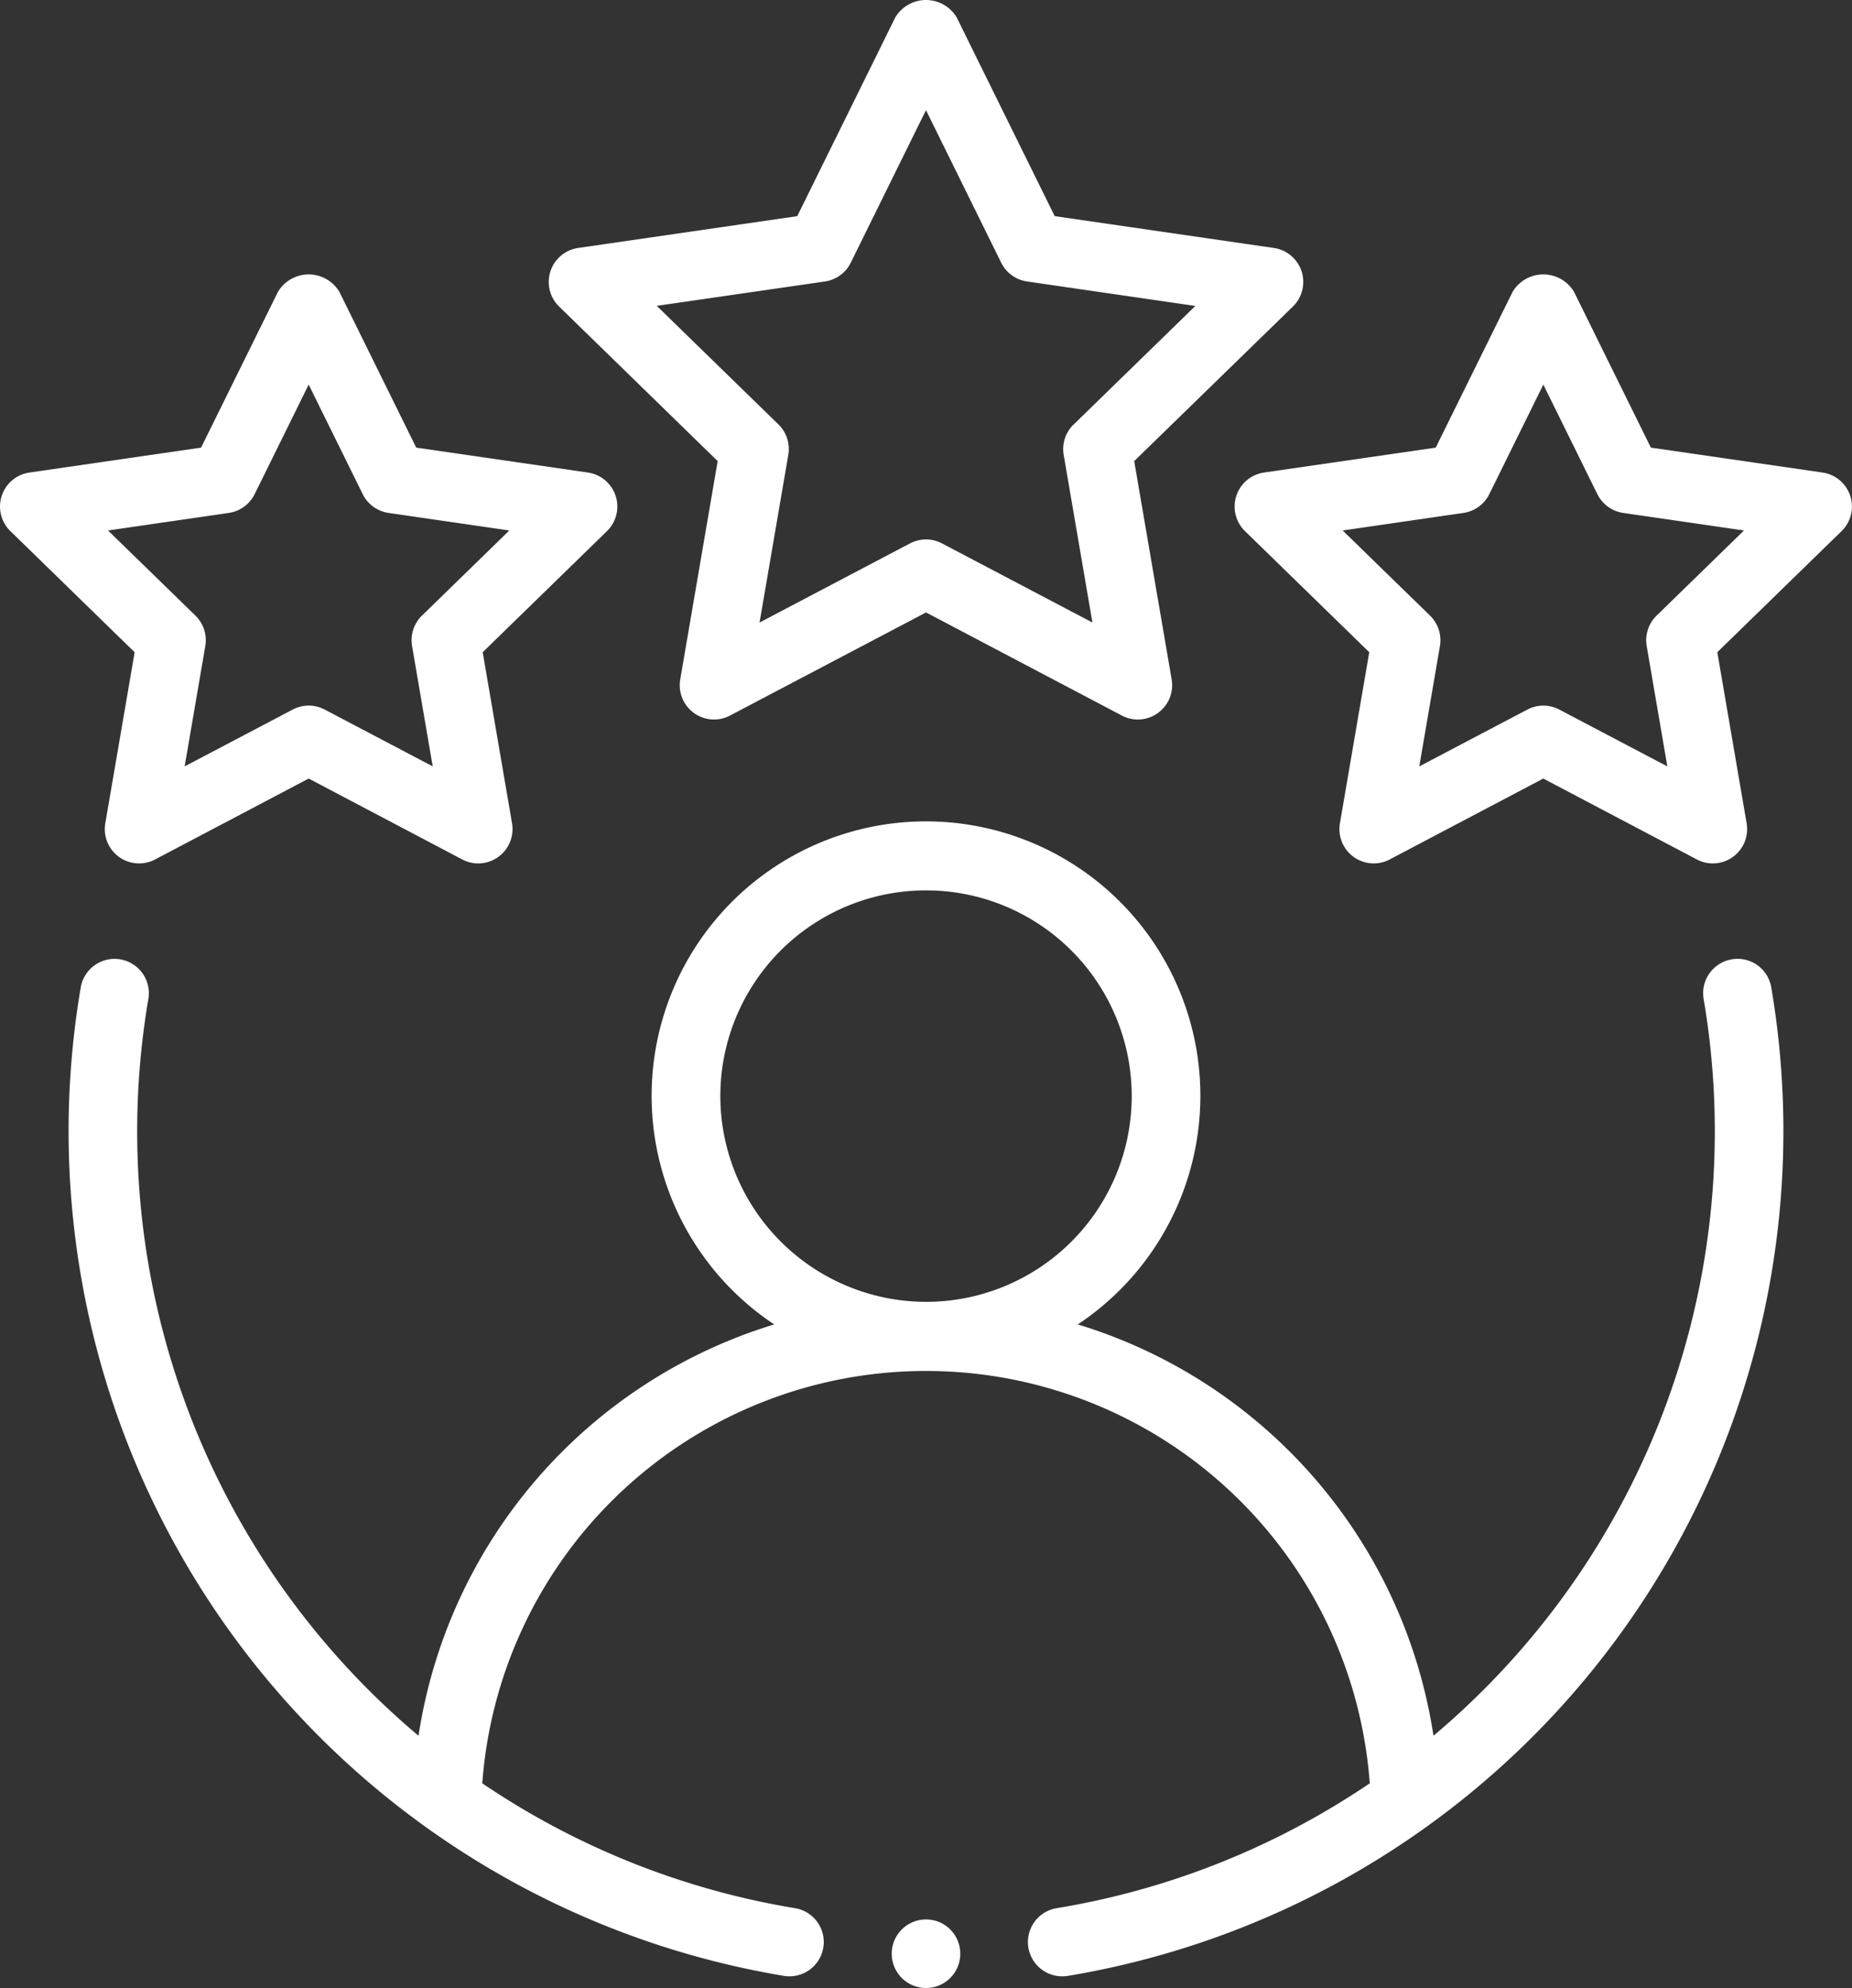 <svg xmlns="http://www.w3.org/2000/svg" width="80.134" height="86" viewBox="0 0 80.134 86"><rect x="0" y="0" width="80.134" height="86" fill="#333333" stroke="none"/><g id="review" transform="translate(-2.5 -1.523)"><g id="Group_951" data-name="Group 951" transform="translate(2.5 1.523)"><path id="Path_3681" data-name="Path 3681" d="M75.462,19.456a1.484,1.484,0,0,0-1.216,1.71A34.165,34.165,0,0,1,62.557,53.043a22.073,22.073,0,0,0-15.39-17.794,11.872,11.872,0,1,0-13.136,0,22.073,22.073,0,0,0-15.39,17.794A34.165,34.165,0,0,1,6.952,21.166a1.484,1.484,0,1,0-2.927-.493A37.049,37.049,0,0,0,34.45,63.43a1.392,1.392,0,0,0,.243.02,1.484,1.484,0,0,0,.241-2.948A33.99,33.99,0,0,1,21.4,55.1a19.252,19.252,0,0,1,38.4,0,33.99,33.99,0,0,1-13.537,5.4A1.484,1.484,0,0,0,46.5,63.45a1.392,1.392,0,0,0,.243-.02A37.049,37.049,0,0,0,77.173,20.673a1.477,1.477,0,0,0-1.711-1.217ZM31.7,25.372a8.9,8.9,0,1,1,8.9,8.9,8.913,8.913,0,0,1-8.9-8.9Z" transform="translate(-0.532 22.045)" fill="#fff" fill-rule="evenodd"></path><path id="Path_3682" data-name="Path 3682" d="M43.075,13.262a1.484,1.484,0,0,0-1.2-1.012l-9.482-1.377L28.154,2.28a1.548,1.548,0,0,0-2.661,0l-4.24,8.594L11.771,12.25a1.486,1.486,0,0,0-.823,2.533L17.81,21.47l-1.62,9.443a1.484,1.484,0,0,0,2.153,1.565l8.481-4.461L35.3,32.478a1.466,1.466,0,0,0,.691.171,1.485,1.485,0,0,0,1.462-1.736l-1.62-9.443L42.7,14.783a1.487,1.487,0,0,0,.375-1.522Zm-9.867,6.626a1.488,1.488,0,0,0-.426,1.316l1.243,7.249-6.51-3.423a1.483,1.483,0,0,0-1.383,0l-6.51,3.423L20.866,21.2a1.488,1.488,0,0,0-.426-1.316l-5.266-5.13L22.451,13.7a1.488,1.488,0,0,0,1.117-.812l3.255-6.6,3.255,6.6A1.488,1.488,0,0,0,31.2,13.7l7.278,1.058-5.266,5.13Z" transform="translate(13.243 -1.523)" fill="#fff" fill-rule="evenodd"></path><path id="Path_3683" data-name="Path 3683" d="M7.056,29.267A1.484,1.484,0,0,0,9.21,30.832l6.646-3.5,6.646,3.5a1.466,1.466,0,0,0,.691.171,1.485,1.485,0,0,0,1.462-1.736l-1.269-7.4,5.378-5.24a1.486,1.486,0,0,0-.823-2.533l-7.431-1.078L17.186,6.28a1.548,1.548,0,0,0-2.661,0L11.2,13.016,3.771,14.094a1.486,1.486,0,0,0-.823,2.533l5.378,5.24ZM7.174,16.6l5.227-.759a1.488,1.488,0,0,0,1.117-.812l2.338-4.739,2.338,4.739a1.488,1.488,0,0,0,1.117.812l5.227.759-3.782,3.684a1.488,1.488,0,0,0-.426,1.316l.893,5.205-4.675-2.458a1.483,1.483,0,0,0-1.383,0l-4.675,2.458.893-5.205a1.488,1.488,0,0,0-.426-1.316L7.174,16.6Z" transform="translate(-2.5 6.348)" fill="#fff" fill-rule="evenodd"></path><path id="Path_3684" data-name="Path 3684" d="M45.94,14.094l-7.431-1.078L35.186,6.28a1.548,1.548,0,0,0-2.661,0L29.2,13.016l-7.431,1.078a1.486,1.486,0,0,0-.823,2.533l5.378,5.24-1.269,7.4a1.484,1.484,0,0,0,2.153,1.565l6.646-3.5,6.646,3.5a1.466,1.466,0,0,0,.691.171,1.485,1.485,0,0,0,1.462-1.736l-1.269-7.4,5.378-5.24a1.486,1.486,0,0,0-.823-2.533Zm-7.185,6.191a1.488,1.488,0,0,0-.426,1.316l.893,5.205-4.675-2.458a1.483,1.483,0,0,0-1.383,0l-4.675,2.458.893-5.205a1.488,1.488,0,0,0-.426-1.316L25.174,16.6l5.227-.759a1.488,1.488,0,0,0,1.117-.812l2.338-4.739,2.338,4.739a1.488,1.488,0,0,0,1.117.812l5.227.759Z" transform="translate(32.922 6.348)" fill="#fff" fill-rule="evenodd"></path></g><circle id="Ellipse_54" data-name="Ellipse 54" cx="1.484" cy="1.484" r="1.484" transform="translate(41.083 84.556)" fill="#fff"></circle></g></svg>